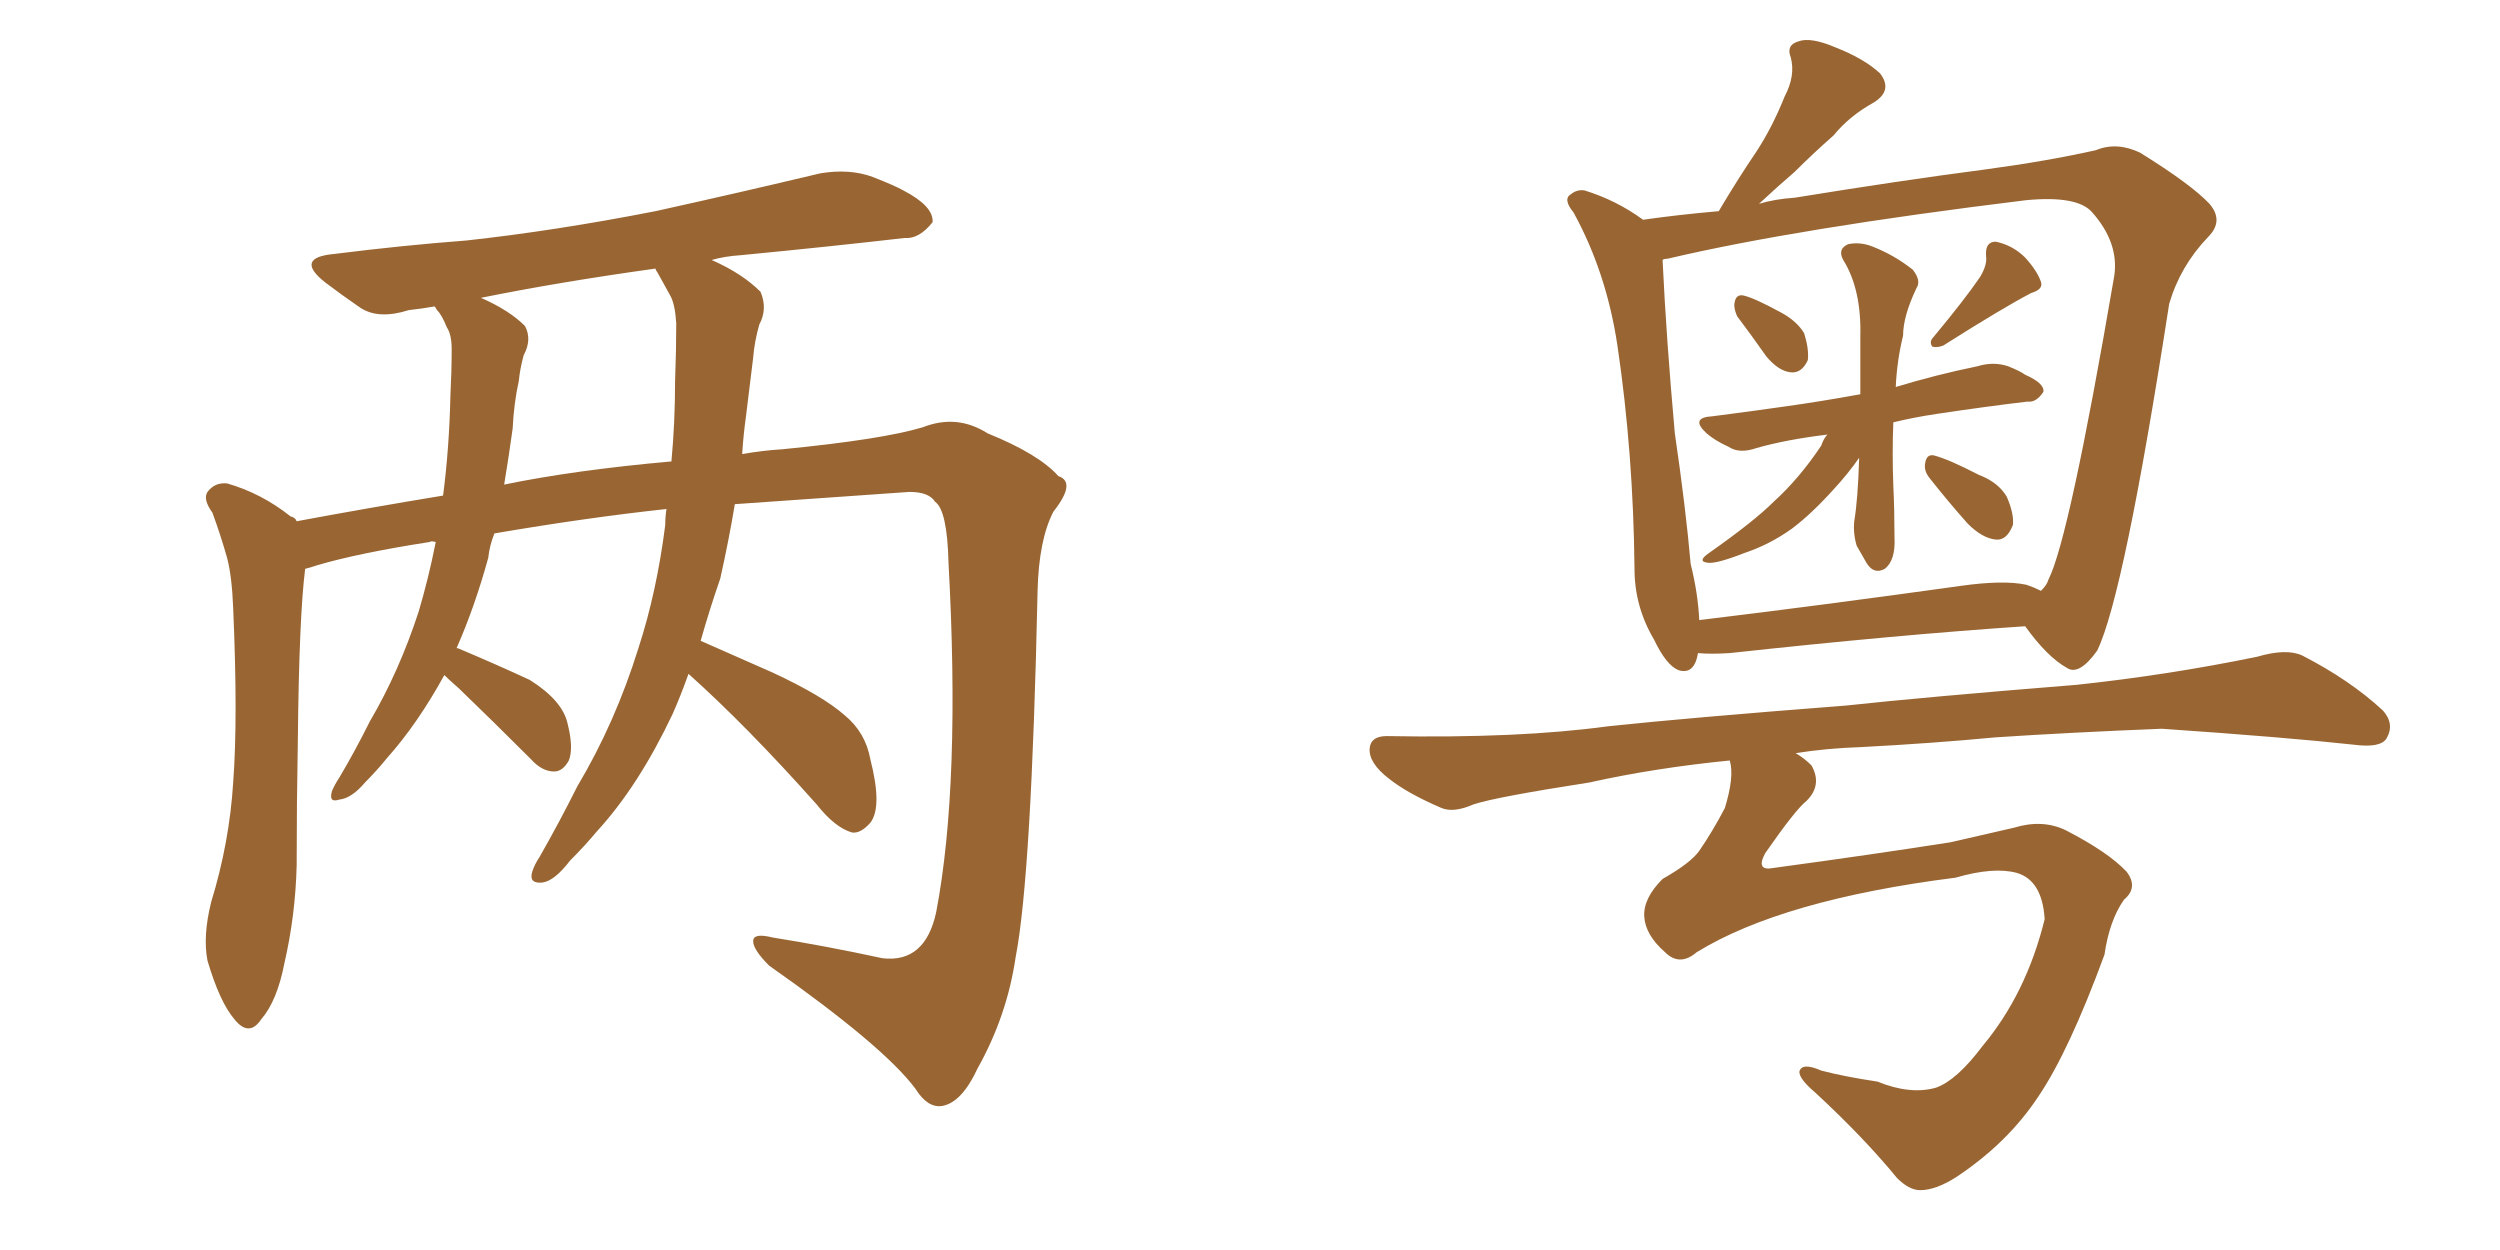 <svg xmlns="http://www.w3.org/2000/svg" xmlns:xlink="http://www.w3.org/1999/xlink" width="300" height="150"><path fill="#996633" padding="10" d="M82.62 80.86L82.62 80.86Q81.74 83.35 80.71 85.69L80.71 85.69Q76.61 94.34 71.63 99.76L71.63 99.76Q70.17 101.51 68.41 103.27L68.41 103.27Q66.50 105.76 65.04 105.91L65.04 105.91Q63.43 106.05 63.87 104.59L63.87 104.59Q64.16 103.71 64.75 102.83L64.75 102.83Q67.09 98.73 69.29 94.34L69.29 94.34Q73.83 86.72 76.61 77.78L76.61 77.78Q78.81 71.04 79.83 62.99L79.83 62.99Q79.83 61.96 79.98 61.08L79.98 61.08Q70.46 62.11 59.33 64.01L59.33 64.01Q58.74 65.48 58.59 66.94L58.59 66.94Q56.98 72.80 54.79 77.78L54.79 77.78Q54.93 77.78 54.93 77.78L54.93 77.78Q59.47 79.69 63.57 81.59L63.57 81.59Q67.53 84.08 68.12 86.87L68.12 86.87Q68.85 89.79 68.26 91.26L68.26 91.26Q67.53 92.58 66.50 92.58L66.50 92.58Q65.04 92.58 63.72 91.11L63.72 91.11Q59.18 86.57 55.08 82.62L55.08 82.62Q53.91 81.59 53.32 81.01L53.32 81.01Q50.10 86.87 46.44 90.97L46.44 90.97Q45.26 92.43 43.80 93.90L43.80 93.90Q42.19 95.80 40.72 95.95L40.72 95.95Q39.40 96.39 39.84 94.92L39.84 94.92Q40.14 94.19 40.72 93.31L40.72 93.31Q42.63 90.09 44.38 86.57L44.38 86.57Q47.90 80.57 50.24 73.39L50.24 73.39Q51.42 69.43 52.29 65.04L52.29 65.04Q51.71 64.89 51.56 65.04L51.56 65.04Q43.07 66.36 38.09 67.82L38.09 67.82Q37.21 68.12 36.62 68.26L36.62 68.26Q35.89 73.97 35.74 88.92L35.74 88.92Q35.60 96.39 35.60 103.86L35.60 103.86Q35.45 109.86 34.13 115.58L34.13 115.58Q33.25 120.12 31.35 122.31L31.35 122.31Q29.88 124.51 28.13 122.31L28.13 122.31Q26.37 120.26 24.90 115.28L24.90 115.28Q24.32 112.35 25.34 108.25L25.34 108.25Q27.54 101.07 27.98 93.90L27.98 93.90Q28.56 86.28 27.98 72.95L27.98 72.95Q27.83 69.14 27.25 66.94L27.25 66.94Q26.51 64.31 25.49 61.52L25.49 61.52Q24.32 59.91 24.90 59.03L24.90 59.03Q25.78 57.86 27.25 58.01L27.25 58.01Q31.35 59.18 34.86 61.96L34.86 61.96Q35.45 62.11 35.60 62.55L35.60 62.55Q44.24 60.94 53.17 59.47L53.17 59.47Q53.91 53.76 54.05 47.46L54.05 47.46Q54.20 44.53 54.20 41.89L54.20 41.89Q54.20 40.14 53.61 39.26L53.61 39.26Q53.03 37.79 52.44 37.21L52.44 37.21Q52.29 36.91 52.15 36.77L52.15 36.77Q50.54 37.06 49.07 37.21L49.07 37.21Q45.41 38.38 43.21 36.91L43.21 36.91Q40.87 35.30 38.96 33.84L38.96 33.84Q35.30 30.91 40.14 30.47L40.14 30.47Q48.34 29.44 55.96 28.86L55.96 28.86Q66.65 27.69 78.66 25.34L78.66 25.34Q88.62 23.14 98.44 20.80L98.44 20.80Q101.95 20.21 104.74 21.24L104.74 21.24Q107.37 22.27 108.40 22.85L108.40 22.85Q112.06 24.76 111.91 26.66L111.91 26.66Q110.30 28.71 108.54 28.56L108.54 28.56Q99.61 29.59 88.92 30.62L88.92 30.62Q86.87 30.76 85.40 31.20L85.40 31.20Q89.06 32.81 91.26 35.01L91.26 35.01Q92.14 37.06 91.11 38.96L91.11 38.96Q90.53 41.02 90.38 42.92L90.38 42.92Q89.94 46.44 89.50 50.10L89.50 50.10Q89.21 52.15 89.06 54.49L89.06 54.49Q91.55 54.05 93.90 53.91L93.90 53.91Q105.91 52.73 110.74 51.27L110.74 51.27Q114.84 49.66 118.51 52.00L118.51 52.00Q124.66 54.49 127.00 57.13L127.00 57.13Q129.20 57.86 126.42 61.38L126.42 61.38Q124.66 64.75 124.51 70.90L124.51 70.90Q123.78 105.03 121.88 114.84L121.88 114.84Q120.85 121.88 117.33 128.17L117.33 128.17Q115.43 132.28 113.09 132.71L113.09 132.71Q111.33 133.01 109.86 130.66L109.86 130.66Q106.05 125.54 92.29 115.87L92.29 115.87Q90.38 113.96 90.38 112.94L90.38 112.94Q90.38 111.91 92.72 112.50L92.72 112.50Q99.17 113.53 105.91 114.99L105.91 114.99Q111.04 115.58 112.35 109.42L112.35 109.42Q115.28 94.04 113.82 67.53L113.82 67.53Q113.67 61.23 112.21 60.21L112.21 60.21Q111.47 59.03 109.13 59.03L109.13 59.03Q96.53 59.91 88.18 60.50L88.18 60.50Q87.45 64.89 86.43 69.43L86.43 69.43Q85.11 73.24 84.08 76.90L84.08 76.90Q87.45 78.37 92.72 80.71L92.72 80.71Q98.73 83.50 101.37 85.84L101.37 85.84Q103.86 87.89 104.44 91.11L104.44 91.11Q105.91 96.83 104.44 98.73L104.44 98.73Q103.27 100.05 102.25 99.90L102.25 99.90Q100.20 99.32 98.00 96.53L98.00 96.53Q89.65 87.16 82.62 80.86ZM78.96 32.81L78.96 32.81L78.96 32.81Q78.66 32.37 78.66 32.23L78.66 32.23Q67.09 33.84 57.71 35.74L57.71 35.74Q61.08 37.21 62.99 39.11L62.99 39.11Q63.87 40.72 62.84 42.63L62.84 42.63Q62.40 44.24 62.26 45.70L62.26 45.70Q61.67 48.34 61.52 51.42L61.52 51.42Q61.08 54.64 60.50 58.15L60.50 58.15Q68.99 56.40 80.57 55.37L80.57 55.37Q81.01 50.68 81.01 45.70L81.01 45.70Q81.15 42.04 81.15 38.82L81.15 38.82Q81.01 36.47 80.42 35.45L80.42 35.45Q79.54 33.84 78.96 32.81ZM208.45 37.94L208.45 37.94Q208.01 36.91 208.15 36.33L208.15 36.33Q208.30 35.30 209.18 35.45L209.18 35.45Q210.50 35.74 213.72 37.50L213.72 37.50Q215.63 38.53 216.50 39.99L216.50 39.99Q217.09 41.89 216.94 43.21L216.94 43.21Q216.21 44.82 214.89 44.68L214.89 44.68Q213.43 44.53 211.96 42.77L211.96 42.77Q210.21 40.28 208.45 37.94ZM237.60 33.25L237.60 33.25Q238.48 31.79 238.33 30.76L238.33 30.76Q238.18 29.00 239.50 29.00L239.50 29.00Q241.55 29.44 243.02 30.91L243.02 30.91Q244.48 32.52 244.92 33.84L244.92 33.84Q245.21 34.72 243.75 35.16L243.75 35.16Q240.38 36.91 233.20 41.46L233.20 41.46Q232.47 41.75 231.88 41.60L231.88 41.60Q231.45 41.02 232.03 40.43L232.03 40.43Q235.69 36.04 237.60 33.25ZM219.29 52.15L219.29 52.15Q214.45 52.73 210.79 53.76L210.79 53.76Q208.74 54.49 207.42 53.61L207.42 53.61Q205.81 52.88 204.79 52.00L204.79 52.00Q202.73 50.10 205.52 49.95L205.52 49.95Q210.06 49.37 214.16 48.78L214.16 48.78Q218.41 48.19 223.24 47.31L223.24 47.31Q223.24 44.09 223.24 40.43L223.24 40.43Q223.39 34.72 221.19 31.20L221.19 31.20Q220.46 29.88 221.78 29.30L221.78 29.30Q223.24 29.00 224.71 29.59L224.71 29.59Q227.34 30.62 229.54 32.37L229.54 32.37Q230.57 33.69 229.98 34.57L229.98 34.57Q228.37 37.94 228.37 40.28L228.37 40.28Q227.64 43.21 227.49 46.44L227.49 46.44Q232.32 44.97 237.30 43.95L237.30 43.95Q239.21 43.36 240.97 43.95L240.97 43.95Q242.43 44.53 243.02 44.97L243.02 44.97Q245.36 46.00 245.21 47.02L245.21 47.02Q244.34 48.34 243.31 48.19L243.31 48.19Q238.33 48.78 232.47 49.66L232.47 49.66Q229.54 50.10 227.20 50.68L227.20 50.68Q227.05 54.35 227.20 58.30L227.20 58.30Q227.34 61.23 227.34 64.45L227.34 64.45Q227.49 67.24 226.17 68.26L226.17 68.26Q224.85 68.99 223.97 67.53L223.97 67.53Q223.39 66.50 222.80 65.48L222.80 65.48Q222.36 64.01 222.51 62.55L222.51 62.55Q222.95 59.91 223.10 54.93L223.10 54.93Q221.78 56.84 220.02 58.74L220.02 58.74Q217.38 61.67 215.04 63.43L215.04 63.43Q212.40 65.33 209.33 66.36L209.33 66.36Q205.96 67.68 204.93 67.53L204.93 67.53Q203.61 67.38 205.08 66.36L205.08 66.36Q210.50 62.55 212.84 60.21L212.84 60.21Q215.92 57.42 218.55 53.47L218.55 53.47Q218.85 52.59 219.29 52.15ZM231.59 57.42L231.59 57.42Q230.86 56.54 231.01 55.66L231.01 55.66Q231.15 54.49 232.03 54.64L232.03 54.64Q233.79 55.08 237.45 56.98L237.45 56.98Q239.79 57.86 240.82 59.62L240.82 59.62Q241.70 61.67 241.55 62.99L241.55 62.99Q240.82 64.89 239.50 64.75L239.50 64.75Q237.89 64.60 236.13 62.84L236.13 62.84Q233.79 60.21 231.59 57.42ZM203.76 78.37L203.76 78.37Q203.32 81.01 201.42 80.42L201.42 80.42Q199.95 79.83 198.49 76.76L198.49 76.76Q196.14 72.80 196.14 68.26L196.14 68.26Q196.00 54.35 194.09 41.46L194.09 41.46Q192.77 32.67 188.82 25.49L188.82 25.49Q187.50 23.88 188.53 23.29L188.53 23.29Q189.26 22.71 190.14 22.85L190.14 22.85Q193.95 24.02 197.17 26.37L197.17 26.37Q201.27 25.78 206.25 25.34L206.25 25.34Q208.59 21.39 210.79 18.16L210.79 18.16Q212.70 15.23 214.16 11.57L214.16 11.57Q215.48 9.08 214.89 6.88L214.89 6.88Q214.31 5.42 215.77 4.98L215.77 4.98Q217.24 4.39 220.31 5.71L220.31 5.71Q223.68 7.03 225.59 8.79L225.59 8.79Q227.20 10.84 224.85 12.30L224.85 12.30Q221.92 13.92 220.02 16.26L220.02 16.26Q217.68 18.31 215.33 20.65L215.33 20.65Q213.43 22.27 211.08 24.46L211.08 24.46Q212.99 23.88 215.33 23.73L215.33 23.73Q227.93 21.68 238.04 20.36L238.04 20.36Q245.65 19.34 251.51 18.02L251.51 18.02Q254.00 16.99 256.79 18.31L256.79 18.31Q262.94 22.12 265.14 24.46L265.14 24.46Q266.89 26.51 264.99 28.42L264.99 28.42Q261.62 31.93 260.30 36.47L260.30 36.47L260.30 36.47Q254.88 71.48 251.66 78.08L251.66 78.08Q249.46 81.15 248.00 80.13L248.00 80.13Q245.65 78.81 243.02 75.15L243.02 75.15Q227.78 76.17 207.57 78.37L207.57 78.37Q205.22 78.52 203.76 78.37ZM243.16 70.17L243.16 70.17Q244.04 70.46 244.92 70.90L244.92 70.90Q245.65 70.17 245.80 69.58L245.80 69.58Q248.29 64.75 253.71 33.11L253.71 33.11Q254.30 29.15 251.07 25.49L251.07 25.49Q249.32 23.44 243.16 24.02L243.16 24.02Q215.63 27.39 200.10 31.05L200.10 31.05Q199.66 31.05 199.51 31.20L199.51 31.20Q199.95 40.58 200.98 52.00L200.98 52.00Q202.29 60.94 202.88 67.68L202.88 67.68Q203.76 71.19 203.91 74.41L203.91 74.41Q218.41 72.66 235.25 70.31L235.25 70.31Q240.38 69.58 243.16 70.17ZM203.61 114.26L203.61 114.26L203.61 114.26Q201.56 116.02 199.80 114.26L199.80 114.26Q197.46 112.21 197.31 110.01L197.31 110.01Q197.17 107.81 199.51 105.47L199.51 105.47Q202.88 103.56 203.91 102.10L203.91 102.10Q205.52 99.76 206.98 96.97L206.98 96.97Q208.15 93.16 207.57 91.26L207.57 91.26Q198.63 92.14 190.72 93.90L190.72 93.90Q179.44 95.65 176.81 96.53L176.81 96.53Q174.46 97.56 173.00 96.97L173.00 96.97Q168.90 95.21 166.70 93.46L166.70 93.46Q164.21 91.55 164.36 89.79L164.36 89.79Q164.50 88.33 166.41 88.33L166.41 88.33Q182.23 88.62 192.92 87.16L192.92 87.16Q202.59 86.13 221.48 84.67L221.48 84.67Q231.01 83.64 249.17 82.18L249.17 82.18Q260.16 81.01 270.85 78.81L270.85 78.81Q274.37 77.78 276.27 78.66L276.27 78.66Q281.98 81.59 285.94 85.25L285.94 85.25Q287.40 86.87 286.38 88.62L286.38 88.62Q285.64 89.79 282.42 89.36L282.42 89.36Q274.37 88.48 259.42 87.45L259.42 87.45Q248.44 87.89 239.50 88.48L239.50 88.48Q231.74 89.21 223.39 89.65L223.39 89.65Q219.14 89.79 215.48 90.38L215.48 90.38Q216.50 90.97 217.38 91.85L217.38 91.85Q218.70 94.19 216.80 96.09L216.80 96.09Q215.48 97.12 211.82 102.39L211.82 102.39Q210.64 104.59 212.84 104.15L212.84 104.15Q224.71 102.54 234.08 101.07L234.08 101.07Q237.30 100.34 241.70 99.32L241.70 99.32Q245.07 98.29 247.85 99.61L247.85 99.61Q252.98 102.25 255.18 104.59L255.18 104.59Q256.64 106.49 254.88 107.96L254.88 107.96Q253.13 110.45 252.54 114.55L252.54 114.55Q248.29 126.12 244.63 131.54L244.63 131.54Q240.97 137.11 234.81 141.21L234.81 141.21Q232.32 142.82 230.42 142.82L230.42 142.82Q229.10 142.82 227.64 141.36L227.64 141.36Q223.68 136.52 217.82 131.10L217.82 131.10Q215.92 129.49 215.92 128.61L215.92 128.61Q216.21 127.44 218.55 128.47L218.55 128.47Q221.34 129.20 225.29 129.79L225.29 129.79Q229.25 131.40 232.32 130.52L232.32 130.52Q234.81 129.64 237.89 125.54L237.89 125.54Q243.16 119.24 245.36 110.30L245.36 110.30Q245.07 105.62 241.99 104.74L241.99 104.74Q239.21 104.00 234.67 105.32L234.67 105.32Q213.87 107.96 203.61 114.26Z"/></svg>